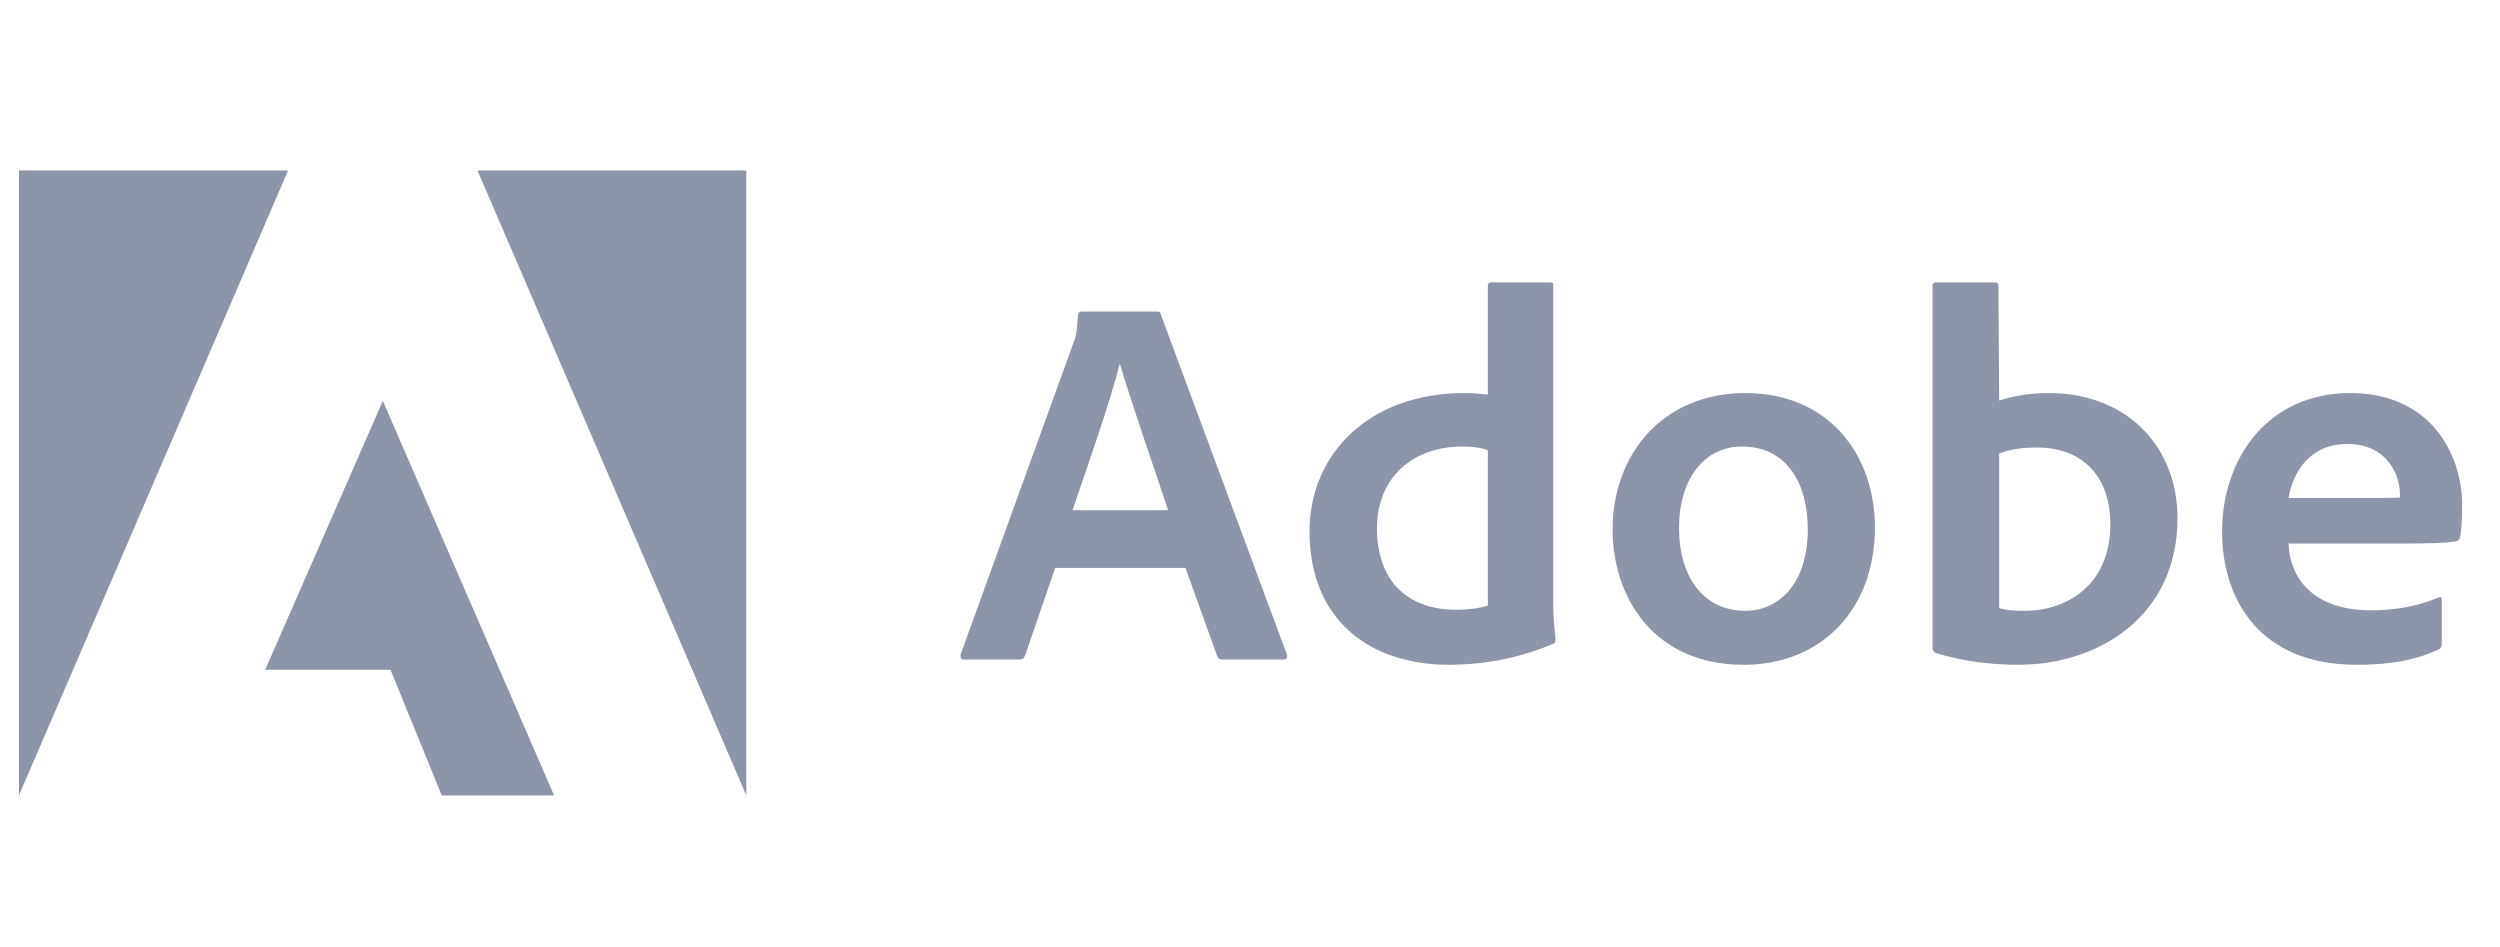 <svg width="132" height="50" viewBox="0 0 132 50" fill="none" xmlns="http://www.w3.org/2000/svg">
<g clip-path="url(#clip0_579_8274)">
<path d="M15.212 9H1V42L15.212 9Z" fill="#8D96A8"/>
<path d="M25.211 9H39.405V42L25.211 9Z" fill="#8D96A8"/>
<path d="M20.213 21.163L29.259 42H23.324L20.62 35.366H14L20.213 21.163Z" fill="#8D96A8"/>
<path d="M62.593 29.986L64.269 34.651C64.324 34.768 64.407 34.822 64.556 34.822H67.778C67.954 34.822 67.981 34.741 67.954 34.571L61.297 16.619C61.269 16.475 61.241 16.448 61.093 16.448H57.093C56.982 16.448 56.917 16.529 56.917 16.646C56.862 17.59 56.778 17.877 56.658 18.156L50.723 34.544C50.695 34.741 50.76 34.822 50.927 34.822H53.806C53.982 34.822 54.066 34.768 54.13 34.597L55.714 29.986H62.593ZM56.63 26.939C57.501 24.386 58.649 21.113 59.111 19.244H59.139C59.713 21.203 61.065 25.087 61.676 26.939H56.63Z" fill="#8D96A8"/>
<path d="M76.513 35.101C78.244 35.101 80.087 34.795 81.957 34.013C82.105 33.959 82.133 33.896 82.133 33.761C82.077 33.258 82.012 32.53 82.012 31.973V15.072C82.012 14.965 82.012 14.911 81.874 14.911H78.735C78.614 14.911 78.559 14.965 78.559 15.108V20.835C78.068 20.781 77.725 20.754 77.318 20.754C72.254 20.754 69.143 23.999 69.143 28.053C69.143 32.755 72.337 35.101 76.513 35.101ZM78.559 31.973C78.04 32.134 77.466 32.197 76.883 32.197C74.587 32.197 72.707 30.939 72.707 27.882C72.707 25.177 74.642 23.576 77.207 23.576C77.725 23.576 78.179 23.63 78.559 23.774V31.973Z" fill="#8D96A8"/>
<path d="M92.144 20.754C87.82 20.754 85.144 23.972 85.144 27.945C85.144 31.496 87.274 35.101 92.079 35.101C96.144 35.101 98.996 32.197 98.996 27.855C98.996 24.026 96.579 20.754 92.144 20.754ZM91.968 23.576C94.413 23.576 95.45 25.617 95.45 27.945C95.45 30.822 93.922 32.251 92.144 32.251C89.95 32.251 88.654 30.462 88.654 27.882C88.654 25.23 90.033 23.576 91.968 23.576Z" fill="#8D96A8"/>
<path d="M102.241 14.911C102.12 14.911 102.037 14.965 102.037 15.108V34.238C102.037 34.319 102.12 34.462 102.241 34.489C103.62 34.903 105.065 35.101 106.555 35.101C110.824 35.101 114.972 32.53 114.972 27.352C114.972 23.603 112.324 20.754 108.176 20.754C107.222 20.754 106.333 20.898 105.555 21.149L105.518 15.135C105.518 14.938 105.463 14.911 105.259 14.911H102.241ZM111.426 27.694C111.426 30.795 109.24 32.251 106.879 32.251C106.389 32.251 105.954 32.224 105.555 32.107V23.945C106.009 23.774 106.555 23.63 107.565 23.63C109.842 23.63 111.426 25.033 111.426 27.694Z" fill="#8D96A8"/>
<path d="M126.687 28.7C128.094 28.7 129.252 28.673 129.65 28.584C129.798 28.557 129.853 28.503 129.881 28.386C129.964 28.08 130.001 27.442 130.001 26.66C130.001 23.999 128.353 20.754 124.094 20.754C119.743 20.754 117.326 24.197 117.326 28.08C117.326 31.523 119.196 35.101 124.437 35.101C126.4 35.101 127.668 34.795 128.761 34.292C128.872 34.238 128.927 34.148 128.927 33.986V31.658C128.927 31.523 128.844 31.496 128.761 31.55C127.668 32 126.483 32.224 125.187 32.224C122.252 32.224 120.919 30.651 120.835 28.7H126.687ZM120.835 26.291C121.067 24.925 121.956 23.442 123.946 23.442C126.141 23.442 126.715 25.23 126.715 26.04C126.715 26.067 126.715 26.183 126.715 26.264C126.594 26.291 126.224 26.291 125.131 26.291H120.835Z" fill="#8D96A8"/>
</g>
<defs>
<clipPath id="clip0_579_8274">
<rect width="129" height="33" fill="white" transform="translate(1 9)"/>
</clipPath>
</defs>
</svg>
